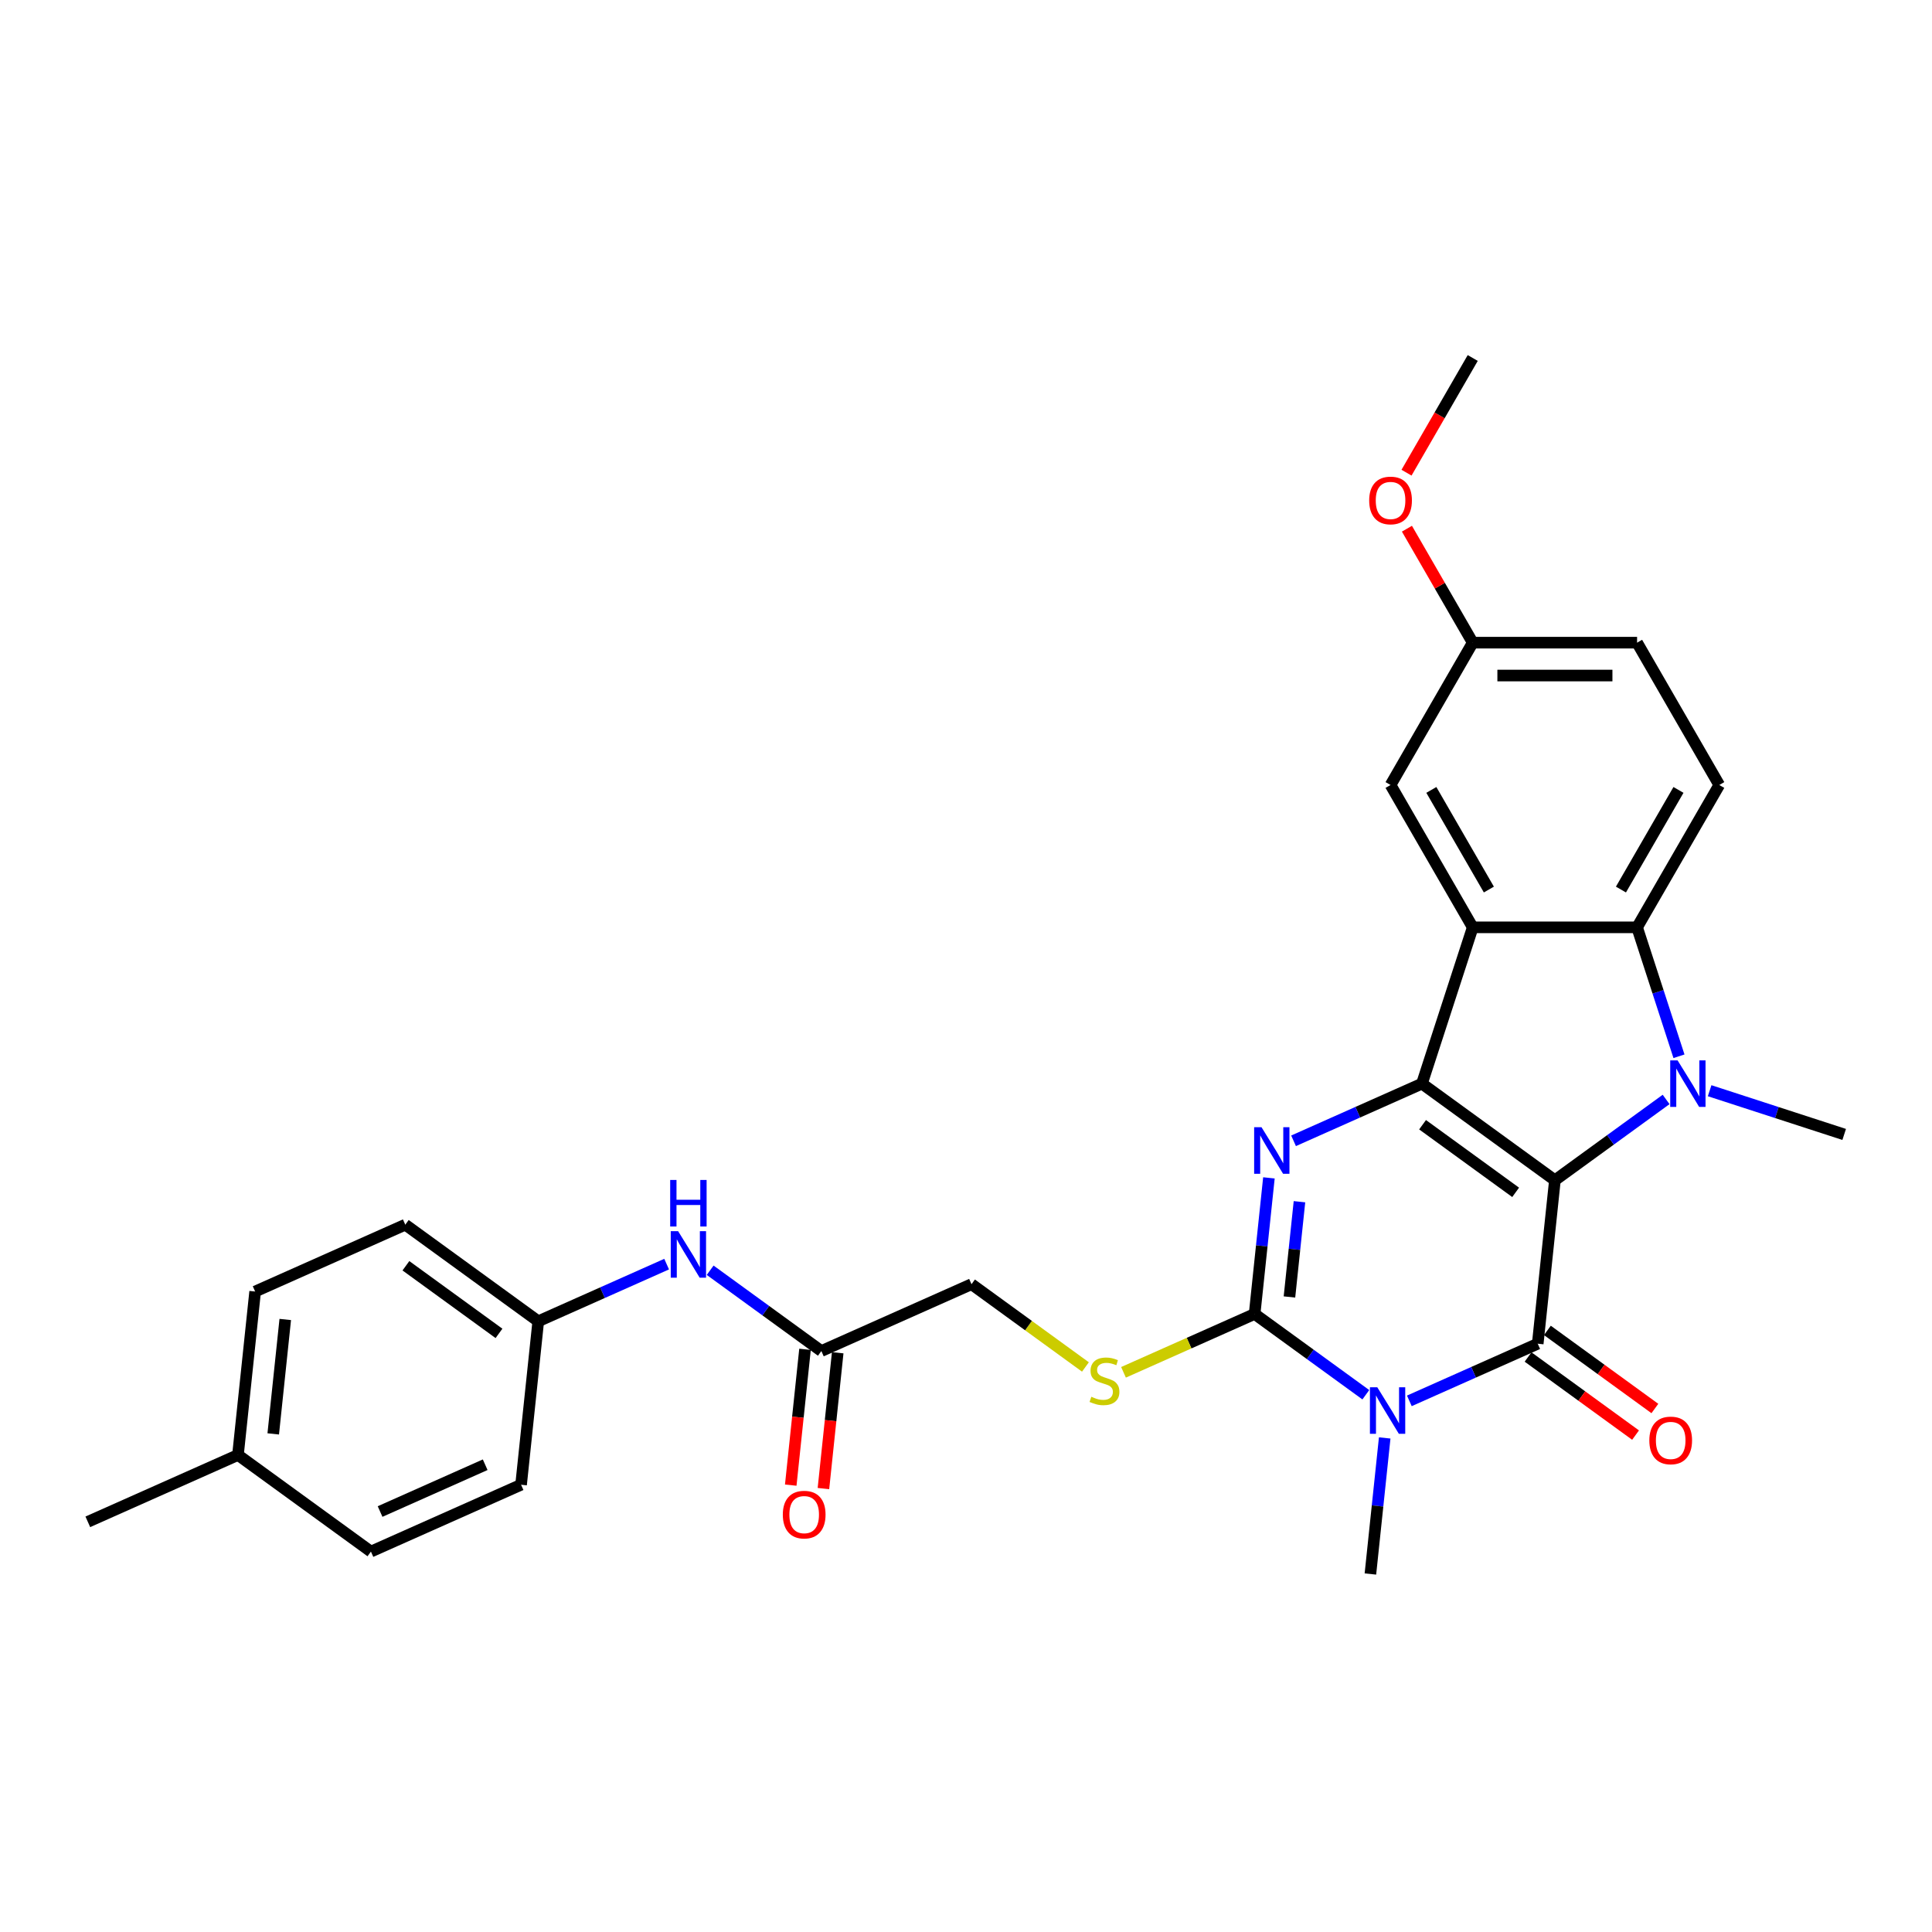 <?xml version='1.0' encoding='iso-8859-1'?>
<svg version='1.1' baseProfile='full'
              xmlns='http://www.w3.org/2000/svg'
                      xmlns:rdkit='http://www.rdkit.org/xml'
                      xmlns:xlink='http://www.w3.org/1999/xlink'
                  xml:space='preserve'
width='1000px' height='1000px' viewBox='0 0 1000 1000'>
<!-- END OF HEADER -->
<rect style='opacity:1.0;fill:#FFFFFF;stroke:none' width='1000' height='1000' x='0' y='0'> </rect>
<path class='bond-0' d='M 804.817,610.895 L 735.995,560.892' style='fill:none;fill-rule:evenodd;stroke:#000000;stroke-width:6px;stroke-linecap:butt;stroke-linejoin:miter;stroke-opacity:1' />
<path class='bond-0' d='M 784.493,617.159 L 736.318,582.157' style='fill:none;fill-rule:evenodd;stroke:#000000;stroke-width:6px;stroke-linecap:butt;stroke-linejoin:miter;stroke-opacity:1' />
<path class='bond-1' d='M 804.817,610.895 L 795.925,695.498' style='fill:none;fill-rule:evenodd;stroke:#000000;stroke-width:6px;stroke-linecap:butt;stroke-linejoin:miter;stroke-opacity:1' />
<path class='bond-3' d='M 804.817,610.895 L 833.597,589.985' style='fill:none;fill-rule:evenodd;stroke:#000000;stroke-width:6px;stroke-linecap:butt;stroke-linejoin:miter;stroke-opacity:1' />
<path class='bond-3' d='M 833.597,589.985 L 862.377,569.075' style='fill:none;fill-rule:evenodd;stroke:#0000FF;stroke-width:6px;stroke-linecap:butt;stroke-linejoin:miter;stroke-opacity:1' />
<path class='bond-4' d='M 735.995,560.892 L 702.769,575.685' style='fill:none;fill-rule:evenodd;stroke:#000000;stroke-width:6px;stroke-linecap:butt;stroke-linejoin:miter;stroke-opacity:1' />
<path class='bond-4' d='M 702.769,575.685 L 669.543,590.478' style='fill:none;fill-rule:evenodd;stroke:#0000FF;stroke-width:6px;stroke-linecap:butt;stroke-linejoin:miter;stroke-opacity:1' />
<path class='bond-6' d='M 735.995,560.892 L 762.283,479.987' style='fill:none;fill-rule:evenodd;stroke:#000000;stroke-width:6px;stroke-linecap:butt;stroke-linejoin:miter;stroke-opacity:1' />
<path class='bond-2' d='M 795.925,695.498 L 762.699,710.291' style='fill:none;fill-rule:evenodd;stroke:#000000;stroke-width:6px;stroke-linecap:butt;stroke-linejoin:miter;stroke-opacity:1' />
<path class='bond-2' d='M 762.699,710.291 L 729.474,725.084' style='fill:none;fill-rule:evenodd;stroke:#0000FF;stroke-width:6px;stroke-linecap:butt;stroke-linejoin:miter;stroke-opacity:1' />
<path class='bond-10' d='M 790.925,702.38 L 818.743,722.592' style='fill:none;fill-rule:evenodd;stroke:#000000;stroke-width:6px;stroke-linecap:butt;stroke-linejoin:miter;stroke-opacity:1' />
<path class='bond-10' d='M 818.743,722.592 L 846.562,742.803' style='fill:none;fill-rule:evenodd;stroke:#FF0000;stroke-width:6px;stroke-linecap:butt;stroke-linejoin:miter;stroke-opacity:1' />
<path class='bond-10' d='M 800.925,688.616 L 828.744,708.827' style='fill:none;fill-rule:evenodd;stroke:#000000;stroke-width:6px;stroke-linecap:butt;stroke-linejoin:miter;stroke-opacity:1' />
<path class='bond-10' d='M 828.744,708.827 L 856.562,729.038' style='fill:none;fill-rule:evenodd;stroke:#FF0000;stroke-width:6px;stroke-linecap:butt;stroke-linejoin:miter;stroke-opacity:1' />
<path class='bond-5' d='M 706.947,721.916 L 678.167,701.006' style='fill:none;fill-rule:evenodd;stroke:#0000FF;stroke-width:6px;stroke-linecap:butt;stroke-linejoin:miter;stroke-opacity:1' />
<path class='bond-5' d='M 678.167,701.006 L 649.388,680.096' style='fill:none;fill-rule:evenodd;stroke:#000000;stroke-width:6px;stroke-linecap:butt;stroke-linejoin:miter;stroke-opacity:1' />
<path class='bond-16' d='M 716.721,744.271 L 713.019,779.487' style='fill:none;fill-rule:evenodd;stroke:#0000FF;stroke-width:6px;stroke-linecap:butt;stroke-linejoin:miter;stroke-opacity:1' />
<path class='bond-16' d='M 713.019,779.487 L 709.318,814.702' style='fill:none;fill-rule:evenodd;stroke:#000000;stroke-width:6px;stroke-linecap:butt;stroke-linejoin:miter;stroke-opacity:1' />
<path class='bond-7' d='M 869.035,546.72 L 858.193,513.353' style='fill:none;fill-rule:evenodd;stroke:#0000FF;stroke-width:6px;stroke-linecap:butt;stroke-linejoin:miter;stroke-opacity:1' />
<path class='bond-7' d='M 858.193,513.353 L 847.352,479.987' style='fill:none;fill-rule:evenodd;stroke:#000000;stroke-width:6px;stroke-linecap:butt;stroke-linejoin:miter;stroke-opacity:1' />
<path class='bond-17' d='M 884.903,564.552 L 919.724,575.866' style='fill:none;fill-rule:evenodd;stroke:#0000FF;stroke-width:6px;stroke-linecap:butt;stroke-linejoin:miter;stroke-opacity:1' />
<path class='bond-17' d='M 919.724,575.866 L 954.545,587.18' style='fill:none;fill-rule:evenodd;stroke:#000000;stroke-width:6px;stroke-linecap:butt;stroke-linejoin:miter;stroke-opacity:1' />
<path class='bond-30' d='M 656.79,609.666 L 653.089,644.881' style='fill:none;fill-rule:evenodd;stroke:#0000FF;stroke-width:6px;stroke-linecap:butt;stroke-linejoin:miter;stroke-opacity:1' />
<path class='bond-30' d='M 653.089,644.881 L 649.388,680.096' style='fill:none;fill-rule:evenodd;stroke:#000000;stroke-width:6px;stroke-linecap:butt;stroke-linejoin:miter;stroke-opacity:1' />
<path class='bond-30' d='M 672.601,622.009 L 670.01,646.659' style='fill:none;fill-rule:evenodd;stroke:#0000FF;stroke-width:6px;stroke-linecap:butt;stroke-linejoin:miter;stroke-opacity:1' />
<path class='bond-30' d='M 670.01,646.659 L 667.419,671.31' style='fill:none;fill-rule:evenodd;stroke:#000000;stroke-width:6px;stroke-linecap:butt;stroke-linejoin:miter;stroke-opacity:1' />
<path class='bond-8' d='M 649.388,680.096 L 615.456,695.204' style='fill:none;fill-rule:evenodd;stroke:#000000;stroke-width:6px;stroke-linecap:butt;stroke-linejoin:miter;stroke-opacity:1' />
<path class='bond-8' d='M 615.456,695.204 L 581.524,710.311' style='fill:none;fill-rule:evenodd;stroke:#CCCC00;stroke-width:6px;stroke-linecap:butt;stroke-linejoin:miter;stroke-opacity:1' />
<path class='bond-11' d='M 762.283,479.987 L 719.748,406.314' style='fill:none;fill-rule:evenodd;stroke:#000000;stroke-width:6px;stroke-linecap:butt;stroke-linejoin:miter;stroke-opacity:1' />
<path class='bond-11' d='M 770.637,460.429 L 740.862,408.858' style='fill:none;fill-rule:evenodd;stroke:#000000;stroke-width:6px;stroke-linecap:butt;stroke-linejoin:miter;stroke-opacity:1' />
<path class='bond-29' d='M 762.283,479.987 L 847.352,479.987' style='fill:none;fill-rule:evenodd;stroke:#000000;stroke-width:6px;stroke-linecap:butt;stroke-linejoin:miter;stroke-opacity:1' />
<path class='bond-9' d='M 847.352,479.987 L 889.887,406.314' style='fill:none;fill-rule:evenodd;stroke:#000000;stroke-width:6px;stroke-linecap:butt;stroke-linejoin:miter;stroke-opacity:1' />
<path class='bond-9' d='M 838.998,460.429 L 868.772,408.858' style='fill:none;fill-rule:evenodd;stroke:#000000;stroke-width:6px;stroke-linecap:butt;stroke-linejoin:miter;stroke-opacity:1' />
<path class='bond-15' d='M 561.822,707.54 L 532.336,686.117' style='fill:none;fill-rule:evenodd;stroke:#CCCC00;stroke-width:6px;stroke-linecap:butt;stroke-linejoin:miter;stroke-opacity:1' />
<path class='bond-15' d='M 532.336,686.117 L 502.851,664.695' style='fill:none;fill-rule:evenodd;stroke:#000000;stroke-width:6px;stroke-linecap:butt;stroke-linejoin:miter;stroke-opacity:1' />
<path class='bond-20' d='M 889.887,406.314 L 847.352,332.642' style='fill:none;fill-rule:evenodd;stroke:#000000;stroke-width:6px;stroke-linecap:butt;stroke-linejoin:miter;stroke-opacity:1' />
<path class='bond-19' d='M 719.748,406.314 L 762.283,332.642' style='fill:none;fill-rule:evenodd;stroke:#000000;stroke-width:6px;stroke-linecap:butt;stroke-linejoin:miter;stroke-opacity:1' />
<path class='bond-12' d='M 425.136,699.296 L 502.851,664.695' style='fill:none;fill-rule:evenodd;stroke:#000000;stroke-width:6px;stroke-linecap:butt;stroke-linejoin:miter;stroke-opacity:1' />
<path class='bond-13' d='M 425.136,699.296 L 396.356,678.386' style='fill:none;fill-rule:evenodd;stroke:#000000;stroke-width:6px;stroke-linecap:butt;stroke-linejoin:miter;stroke-opacity:1' />
<path class='bond-13' d='M 396.356,678.386 L 367.577,657.476' style='fill:none;fill-rule:evenodd;stroke:#0000FF;stroke-width:6px;stroke-linecap:butt;stroke-linejoin:miter;stroke-opacity:1' />
<path class='bond-14' d='M 416.676,698.406 L 412.981,733.554' style='fill:none;fill-rule:evenodd;stroke:#000000;stroke-width:6px;stroke-linecap:butt;stroke-linejoin:miter;stroke-opacity:1' />
<path class='bond-14' d='M 412.981,733.554 L 409.287,768.701' style='fill:none;fill-rule:evenodd;stroke:#FF0000;stroke-width:6px;stroke-linecap:butt;stroke-linejoin:miter;stroke-opacity:1' />
<path class='bond-14' d='M 433.596,700.185 L 429.902,735.332' style='fill:none;fill-rule:evenodd;stroke:#000000;stroke-width:6px;stroke-linecap:butt;stroke-linejoin:miter;stroke-opacity:1' />
<path class='bond-14' d='M 429.902,735.332 L 426.208,770.479' style='fill:none;fill-rule:evenodd;stroke:#FF0000;stroke-width:6px;stroke-linecap:butt;stroke-linejoin:miter;stroke-opacity:1' />
<path class='bond-18' d='M 345.05,654.308 L 311.824,669.101' style='fill:none;fill-rule:evenodd;stroke:#0000FF;stroke-width:6px;stroke-linecap:butt;stroke-linejoin:miter;stroke-opacity:1' />
<path class='bond-18' d='M 311.824,669.101 L 278.599,683.894' style='fill:none;fill-rule:evenodd;stroke:#000000;stroke-width:6px;stroke-linecap:butt;stroke-linejoin:miter;stroke-opacity:1' />
<path class='bond-22' d='M 278.599,683.894 L 269.706,768.497' style='fill:none;fill-rule:evenodd;stroke:#000000;stroke-width:6px;stroke-linecap:butt;stroke-linejoin:miter;stroke-opacity:1' />
<path class='bond-23' d='M 278.599,683.894 L 209.776,633.891' style='fill:none;fill-rule:evenodd;stroke:#000000;stroke-width:6px;stroke-linecap:butt;stroke-linejoin:miter;stroke-opacity:1' />
<path class='bond-23' d='M 258.275,690.158 L 210.099,655.156' style='fill:none;fill-rule:evenodd;stroke:#000000;stroke-width:6px;stroke-linecap:butt;stroke-linejoin:miter;stroke-opacity:1' />
<path class='bond-26' d='M 762.283,332.642 L 745.254,303.148' style='fill:none;fill-rule:evenodd;stroke:#000000;stroke-width:6px;stroke-linecap:butt;stroke-linejoin:miter;stroke-opacity:1' />
<path class='bond-26' d='M 745.254,303.148 L 728.225,273.653' style='fill:none;fill-rule:evenodd;stroke:#FF0000;stroke-width:6px;stroke-linecap:butt;stroke-linejoin:miter;stroke-opacity:1' />
<path class='bond-31' d='M 762.283,332.642 L 847.352,332.642' style='fill:none;fill-rule:evenodd;stroke:#000000;stroke-width:6px;stroke-linecap:butt;stroke-linejoin:miter;stroke-opacity:1' />
<path class='bond-31' d='M 775.043,349.656 L 834.591,349.656' style='fill:none;fill-rule:evenodd;stroke:#000000;stroke-width:6px;stroke-linecap:butt;stroke-linejoin:miter;stroke-opacity:1' />
<path class='bond-21' d='M 123.169,753.095 L 132.061,668.492' style='fill:none;fill-rule:evenodd;stroke:#000000;stroke-width:6px;stroke-linecap:butt;stroke-linejoin:miter;stroke-opacity:1' />
<path class='bond-21' d='M 141.424,742.183 L 147.648,682.961' style='fill:none;fill-rule:evenodd;stroke:#000000;stroke-width:6px;stroke-linecap:butt;stroke-linejoin:miter;stroke-opacity:1' />
<path class='bond-27' d='M 123.169,753.095 L 45.455,787.696' style='fill:none;fill-rule:evenodd;stroke:#000000;stroke-width:6px;stroke-linecap:butt;stroke-linejoin:miter;stroke-opacity:1' />
<path class='bond-32' d='M 123.169,753.095 L 191.992,803.098' style='fill:none;fill-rule:evenodd;stroke:#000000;stroke-width:6px;stroke-linecap:butt;stroke-linejoin:miter;stroke-opacity:1' />
<path class='bond-24' d='M 269.706,768.497 L 191.992,803.098' style='fill:none;fill-rule:evenodd;stroke:#000000;stroke-width:6px;stroke-linecap:butt;stroke-linejoin:miter;stroke-opacity:1' />
<path class='bond-24' d='M 251.129,758.144 L 196.729,782.365' style='fill:none;fill-rule:evenodd;stroke:#000000;stroke-width:6px;stroke-linecap:butt;stroke-linejoin:miter;stroke-opacity:1' />
<path class='bond-25' d='M 209.776,633.891 L 132.061,668.492' style='fill:none;fill-rule:evenodd;stroke:#000000;stroke-width:6px;stroke-linecap:butt;stroke-linejoin:miter;stroke-opacity:1' />
<path class='bond-28' d='M 728.009,244.661 L 745.146,214.98' style='fill:none;fill-rule:evenodd;stroke:#FF0000;stroke-width:6px;stroke-linecap:butt;stroke-linejoin:miter;stroke-opacity:1' />
<path class='bond-28' d='M 745.146,214.98 L 762.283,185.298' style='fill:none;fill-rule:evenodd;stroke:#000000;stroke-width:6px;stroke-linecap:butt;stroke-linejoin:miter;stroke-opacity:1' />
<path  class='atom-3' d='M 712.885 718.053
L 720.779 730.814
Q 721.562 732.073, 722.821 734.352
Q 724.08 736.632, 724.148 736.768
L 724.148 718.053
L 727.347 718.053
L 727.347 742.145
L 724.046 742.145
L 715.573 728.193
Q 714.586 726.56, 713.532 724.689
Q 712.511 722.817, 712.204 722.239
L 712.204 742.145
L 709.074 742.145
L 709.074 718.053
L 712.885 718.053
' fill='#0000FF'/>
<path  class='atom-4' d='M 868.314 548.846
L 876.209 561.607
Q 876.991 562.866, 878.25 565.146
Q 879.51 567.426, 879.578 567.562
L 879.578 548.846
L 882.776 548.846
L 882.776 572.938
L 879.475 572.938
L 871.003 558.987
Q 870.016 557.353, 868.961 555.482
Q 867.94 553.61, 867.634 553.032
L 867.634 572.938
L 864.503 572.938
L 864.503 548.846
L 868.314 548.846
' fill='#0000FF'/>
<path  class='atom-5' d='M 652.955 583.447
L 660.849 596.208
Q 661.632 597.467, 662.891 599.747
Q 664.15 602.026, 664.218 602.163
L 664.218 583.447
L 667.416 583.447
L 667.416 607.539
L 664.116 607.539
L 655.643 593.588
Q 654.656 591.954, 653.601 590.083
Q 652.58 588.211, 652.274 587.633
L 652.274 607.539
L 649.144 607.539
L 649.144 583.447
L 652.955 583.447
' fill='#0000FF'/>
<path  class='atom-9' d='M 564.868 722.966
Q 565.14 723.068, 566.263 723.544
Q 567.386 724.021, 568.611 724.327
Q 569.87 724.599, 571.095 724.599
Q 573.374 724.599, 574.702 723.51
Q 576.029 722.388, 576.029 720.448
Q 576.029 719.121, 575.348 718.304
Q 574.702 717.488, 573.681 717.045
Q 572.66 716.603, 570.959 716.092
Q 568.815 715.446, 567.522 714.833
Q 566.263 714.221, 565.344 712.928
Q 564.459 711.635, 564.459 709.457
Q 564.459 706.428, 566.501 704.557
Q 568.577 702.685, 572.66 702.685
Q 575.45 702.685, 578.615 704.013
L 577.832 706.633
Q 574.94 705.442, 572.762 705.442
Q 570.414 705.442, 569.121 706.428
Q 567.828 707.381, 567.862 709.049
Q 567.862 710.342, 568.509 711.124
Q 569.189 711.907, 570.142 712.349
Q 571.129 712.792, 572.762 713.302
Q 574.94 713.983, 576.233 714.663
Q 577.526 715.344, 578.445 716.739
Q 579.397 718.1, 579.397 720.448
Q 579.397 723.783, 577.152 725.586
Q 574.94 727.356, 571.231 727.356
Q 569.087 727.356, 567.454 726.879
Q 565.854 726.437, 563.949 725.654
L 564.868 722.966
' fill='#CCCC00'/>
<path  class='atom-11' d='M 853.689 745.569
Q 853.689 739.784, 856.547 736.551
Q 859.405 733.319, 864.748 733.319
Q 870.09 733.319, 872.948 736.551
Q 875.807 739.784, 875.807 745.569
Q 875.807 751.421, 872.914 754.756
Q 870.022 758.057, 864.748 758.057
Q 859.439 758.057, 856.547 754.756
Q 853.689 751.455, 853.689 745.569
M 864.748 755.335
Q 868.423 755.335, 870.396 752.885
Q 872.404 750.401, 872.404 745.569
Q 872.404 740.839, 870.396 738.457
Q 868.423 736.041, 864.748 736.041
Q 861.073 736.041, 859.065 738.423
Q 857.091 740.805, 857.091 745.569
Q 857.091 750.435, 859.065 752.885
Q 861.073 755.335, 864.748 755.335
' fill='#FF0000'/>
<path  class='atom-14' d='M 350.988 637.247
L 358.882 650.008
Q 359.665 651.267, 360.924 653.547
Q 362.183 655.826, 362.251 655.962
L 362.251 637.247
L 365.45 637.247
L 365.45 661.339
L 362.149 661.339
L 353.676 647.388
Q 352.689 645.754, 351.635 643.883
Q 350.614 642.011, 350.307 641.433
L 350.307 661.339
L 347.177 661.339
L 347.177 637.247
L 350.988 637.247
' fill='#0000FF'/>
<path  class='atom-14' d='M 346.888 610.746
L 350.154 610.746
L 350.154 620.989
L 362.472 620.989
L 362.472 610.746
L 365.739 610.746
L 365.739 634.838
L 362.472 634.838
L 362.472 623.711
L 350.154 623.711
L 350.154 634.838
L 346.888 634.838
L 346.888 610.746
' fill='#0000FF'/>
<path  class='atom-15' d='M 405.185 783.967
Q 405.185 778.182, 408.043 774.95
Q 410.901 771.717, 416.244 771.717
Q 421.586 771.717, 424.444 774.95
Q 427.303 778.182, 427.303 783.967
Q 427.303 789.82, 424.41 793.154
Q 421.518 796.455, 416.244 796.455
Q 410.935 796.455, 408.043 793.154
Q 405.185 789.854, 405.185 783.967
M 416.244 793.733
Q 419.919 793.733, 421.892 791.283
Q 423.9 788.799, 423.9 783.967
Q 423.9 779.237, 421.892 776.855
Q 419.919 774.439, 416.244 774.439
Q 412.569 774.439, 410.561 776.821
Q 408.587 779.203, 408.587 783.967
Q 408.587 788.833, 410.561 791.283
Q 412.569 793.733, 416.244 793.733
' fill='#FF0000'/>
<path  class='atom-27' d='M 708.689 259.038
Q 708.689 253.253, 711.547 250.021
Q 714.406 246.788, 719.748 246.788
Q 725.09 246.788, 727.949 250.021
Q 730.807 253.253, 730.807 259.038
Q 730.807 264.891, 727.915 268.226
Q 725.022 271.526, 719.748 271.526
Q 714.44 271.526, 711.547 268.226
Q 708.689 264.925, 708.689 259.038
M 719.748 268.804
Q 723.423 268.804, 725.396 266.354
Q 727.404 263.87, 727.404 259.038
Q 727.404 254.308, 725.396 251.926
Q 723.423 249.51, 719.748 249.51
Q 716.073 249.51, 714.065 251.892
Q 712.092 254.274, 712.092 259.038
Q 712.092 263.904, 714.065 266.354
Q 716.073 268.804, 719.748 268.804
' fill='#FF0000'/>
</svg>
